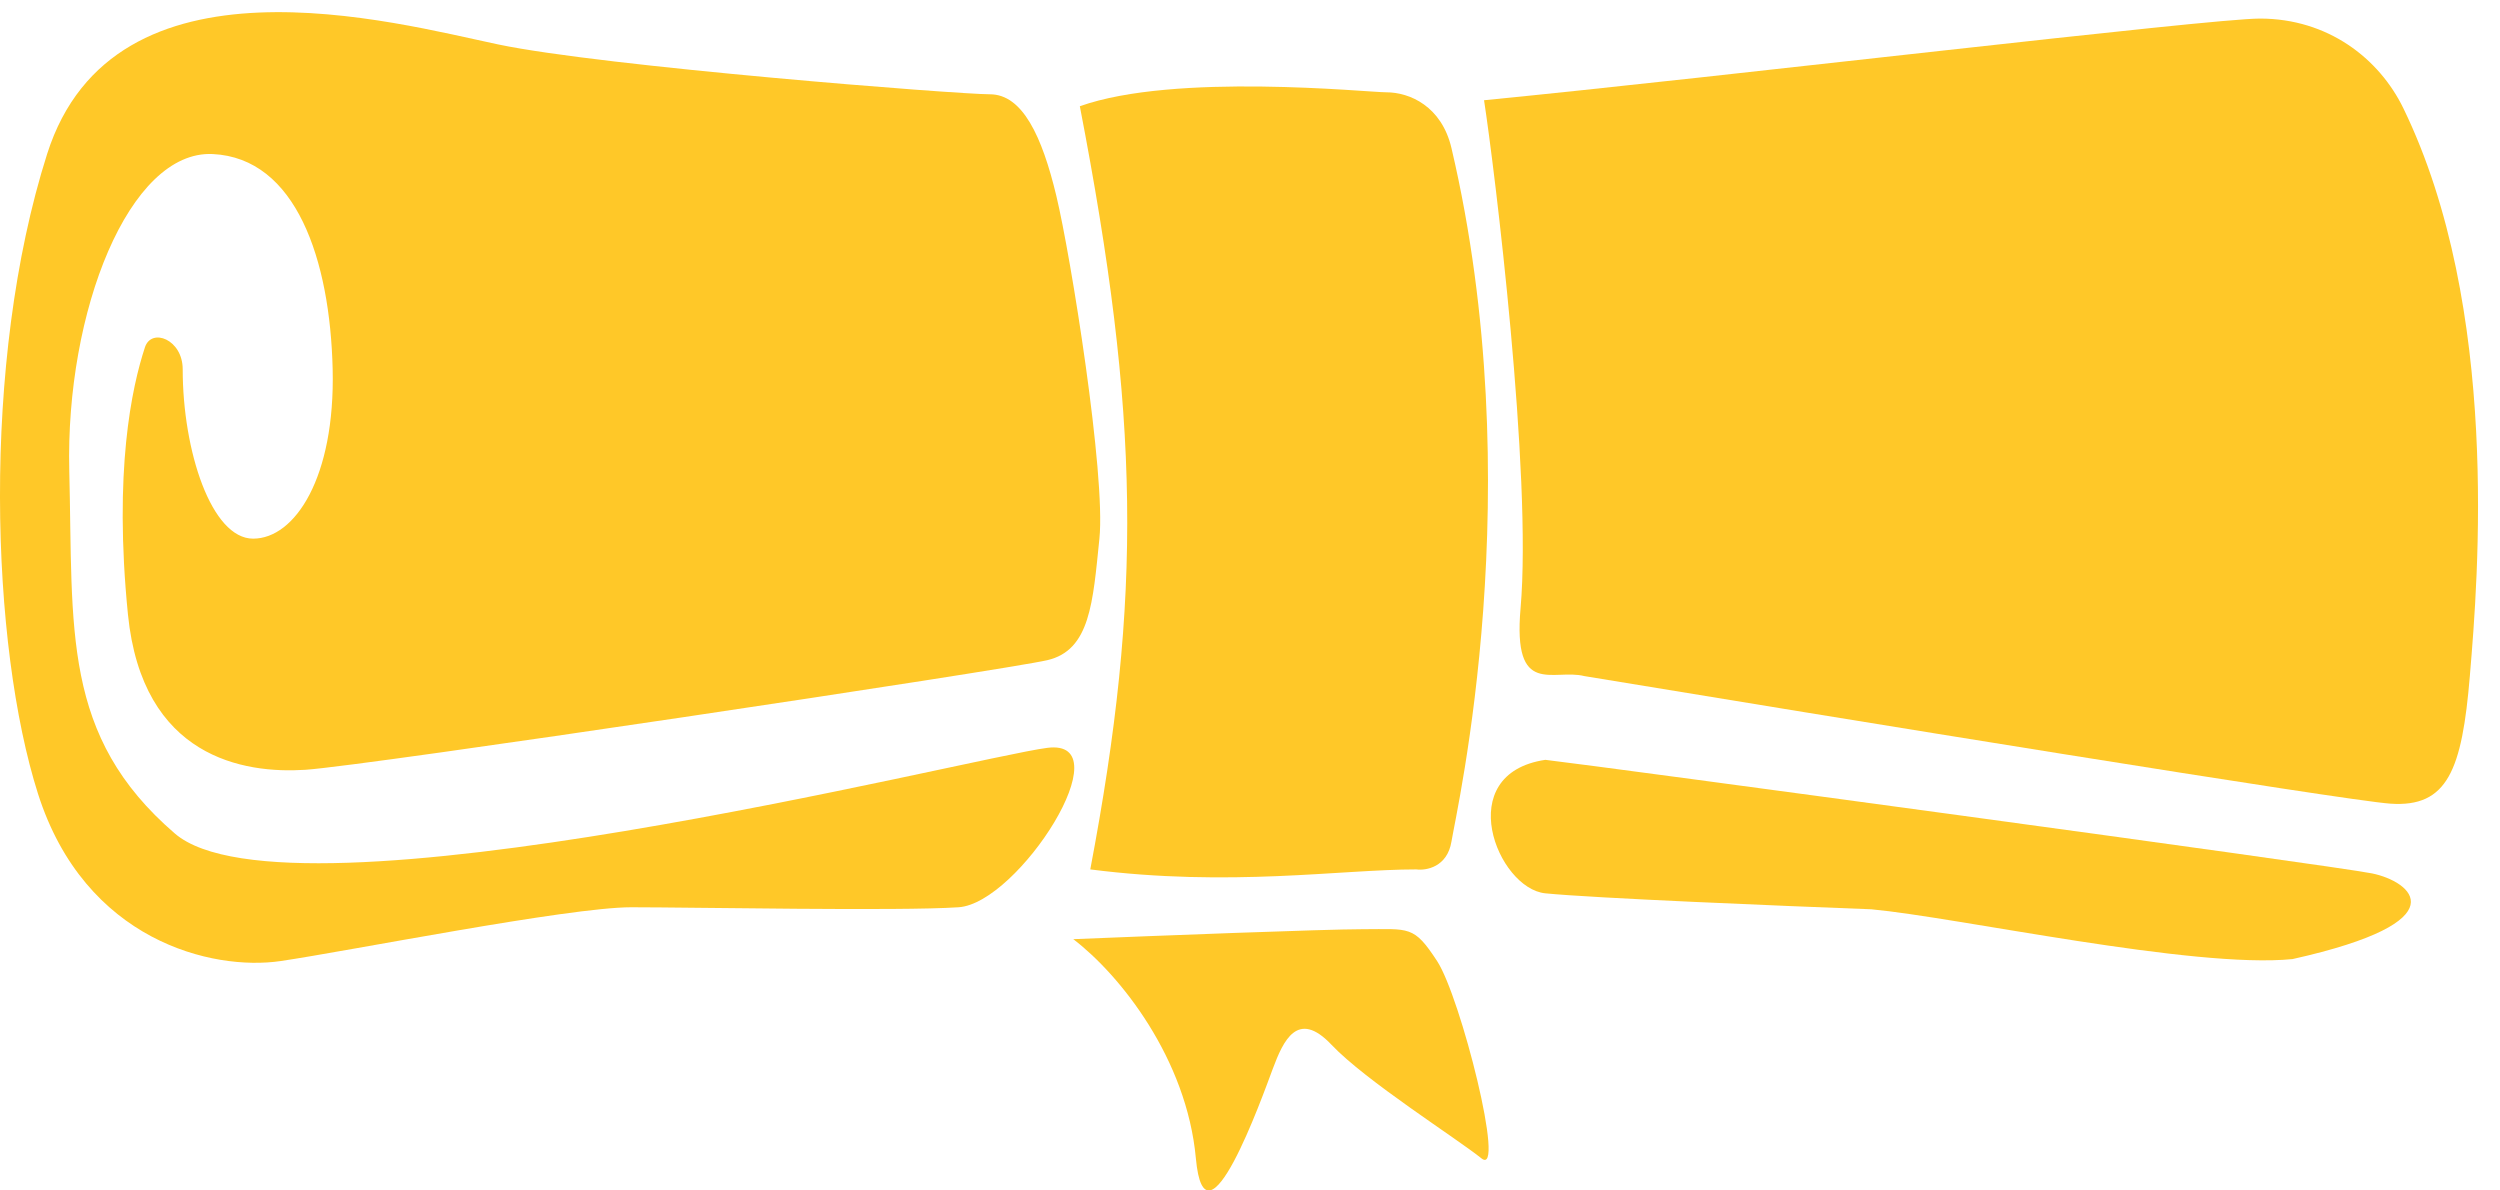 <svg width="63" height="30" viewBox="0 0 63 30" fill="none" xmlns="http://www.w3.org/2000/svg">
<g id="Ribbon">
<path id="Vector 1475" d="M6.379 13.574C5.327 13.574 4.604 11.364 4.604 9.305C4.604 8.552 3.816 8.251 3.652 8.753C3.32 9.766 2.863 11.866 3.224 15.482C3.586 19.097 6.149 19.499 7.693 19.399C9.238 19.298 25.306 16.888 26.39 16.637C27.475 16.386 27.54 15.181 27.705 13.574C27.869 11.967 26.982 6.443 26.62 4.937C26.259 3.43 25.766 2.376 24.945 2.376C24.123 2.376 15.185 1.673 12.556 1.12C9.928 0.568 2.863 -1.39 1.187 3.882C-0.489 9.155 -0.226 16.285 0.957 20.001C2.14 23.717 5.36 24.47 7.069 24.219C8.778 23.968 14.331 22.863 15.908 22.863C17.485 22.863 22.644 22.964 24.156 22.863C25.667 22.763 28.329 18.595 26.39 18.846C24.452 19.097 7.266 23.466 4.407 21.005C1.549 18.545 1.844 15.883 1.746 11.866C1.647 7.849 3.257 3.782 5.36 3.882C7.463 3.983 8.318 6.544 8.383 9.305C8.448 12.038 7.43 13.574 6.379 13.574Z" fill="#FFC828"/>
<path id="Vector 1476" d="M27.475 21.909C28.789 14.98 28.723 10.511 27.212 2.677C29.61 1.823 34.461 2.326 34.934 2.326C35.525 2.326 36.329 2.677 36.577 3.732C38.581 12.268 36.708 20.403 36.577 21.206C36.472 21.849 35.941 21.943 35.69 21.909C33.784 21.909 30.991 22.361 27.475 21.909Z" fill="#FFC828"/>
<path id="Vector 1477" d="M38.318 15.331C38.614 11.967 37.661 4.234 37.398 2.526C43.368 1.941 55.678 0.468 56.95 0.468C58.658 0.468 59.952 1.468 60.564 2.727C63.015 7.77 62.444 14.6 62.243 16.998L62.24 17.038C62.043 19.399 61.681 20.353 60.236 20.252C59.079 20.172 46.215 18.076 39.928 17.038C39.14 16.838 38.12 17.591 38.318 15.331Z" fill="#FFC828"/>
<path id="Vector 1478" d="M59.776 22.01C58.79 21.809 40.257 19.298 38.943 19.148C36.577 19.499 37.733 22.392 38.943 22.512C40.152 22.633 44.923 22.83 47.157 22.914C49.326 23.115 55.274 24.42 57.771 24.169C62.043 23.215 60.761 22.211 59.776 22.01Z" fill="#FFC828"/>
<path id="Vector 1479" d="M30.136 29.191C29.906 26.68 28.23 24.571 27.047 23.667C29.085 23.583 33.396 23.416 34.342 23.416C35.525 23.416 35.624 23.315 36.215 24.219C36.807 25.123 37.957 29.693 37.333 29.191C36.708 28.688 34.408 27.232 33.554 26.328C32.699 25.424 32.338 26.228 32.075 26.931C31.812 27.634 30.366 31.701 30.136 29.191Z" fill="#FFC828"/>
</g>
</svg>
